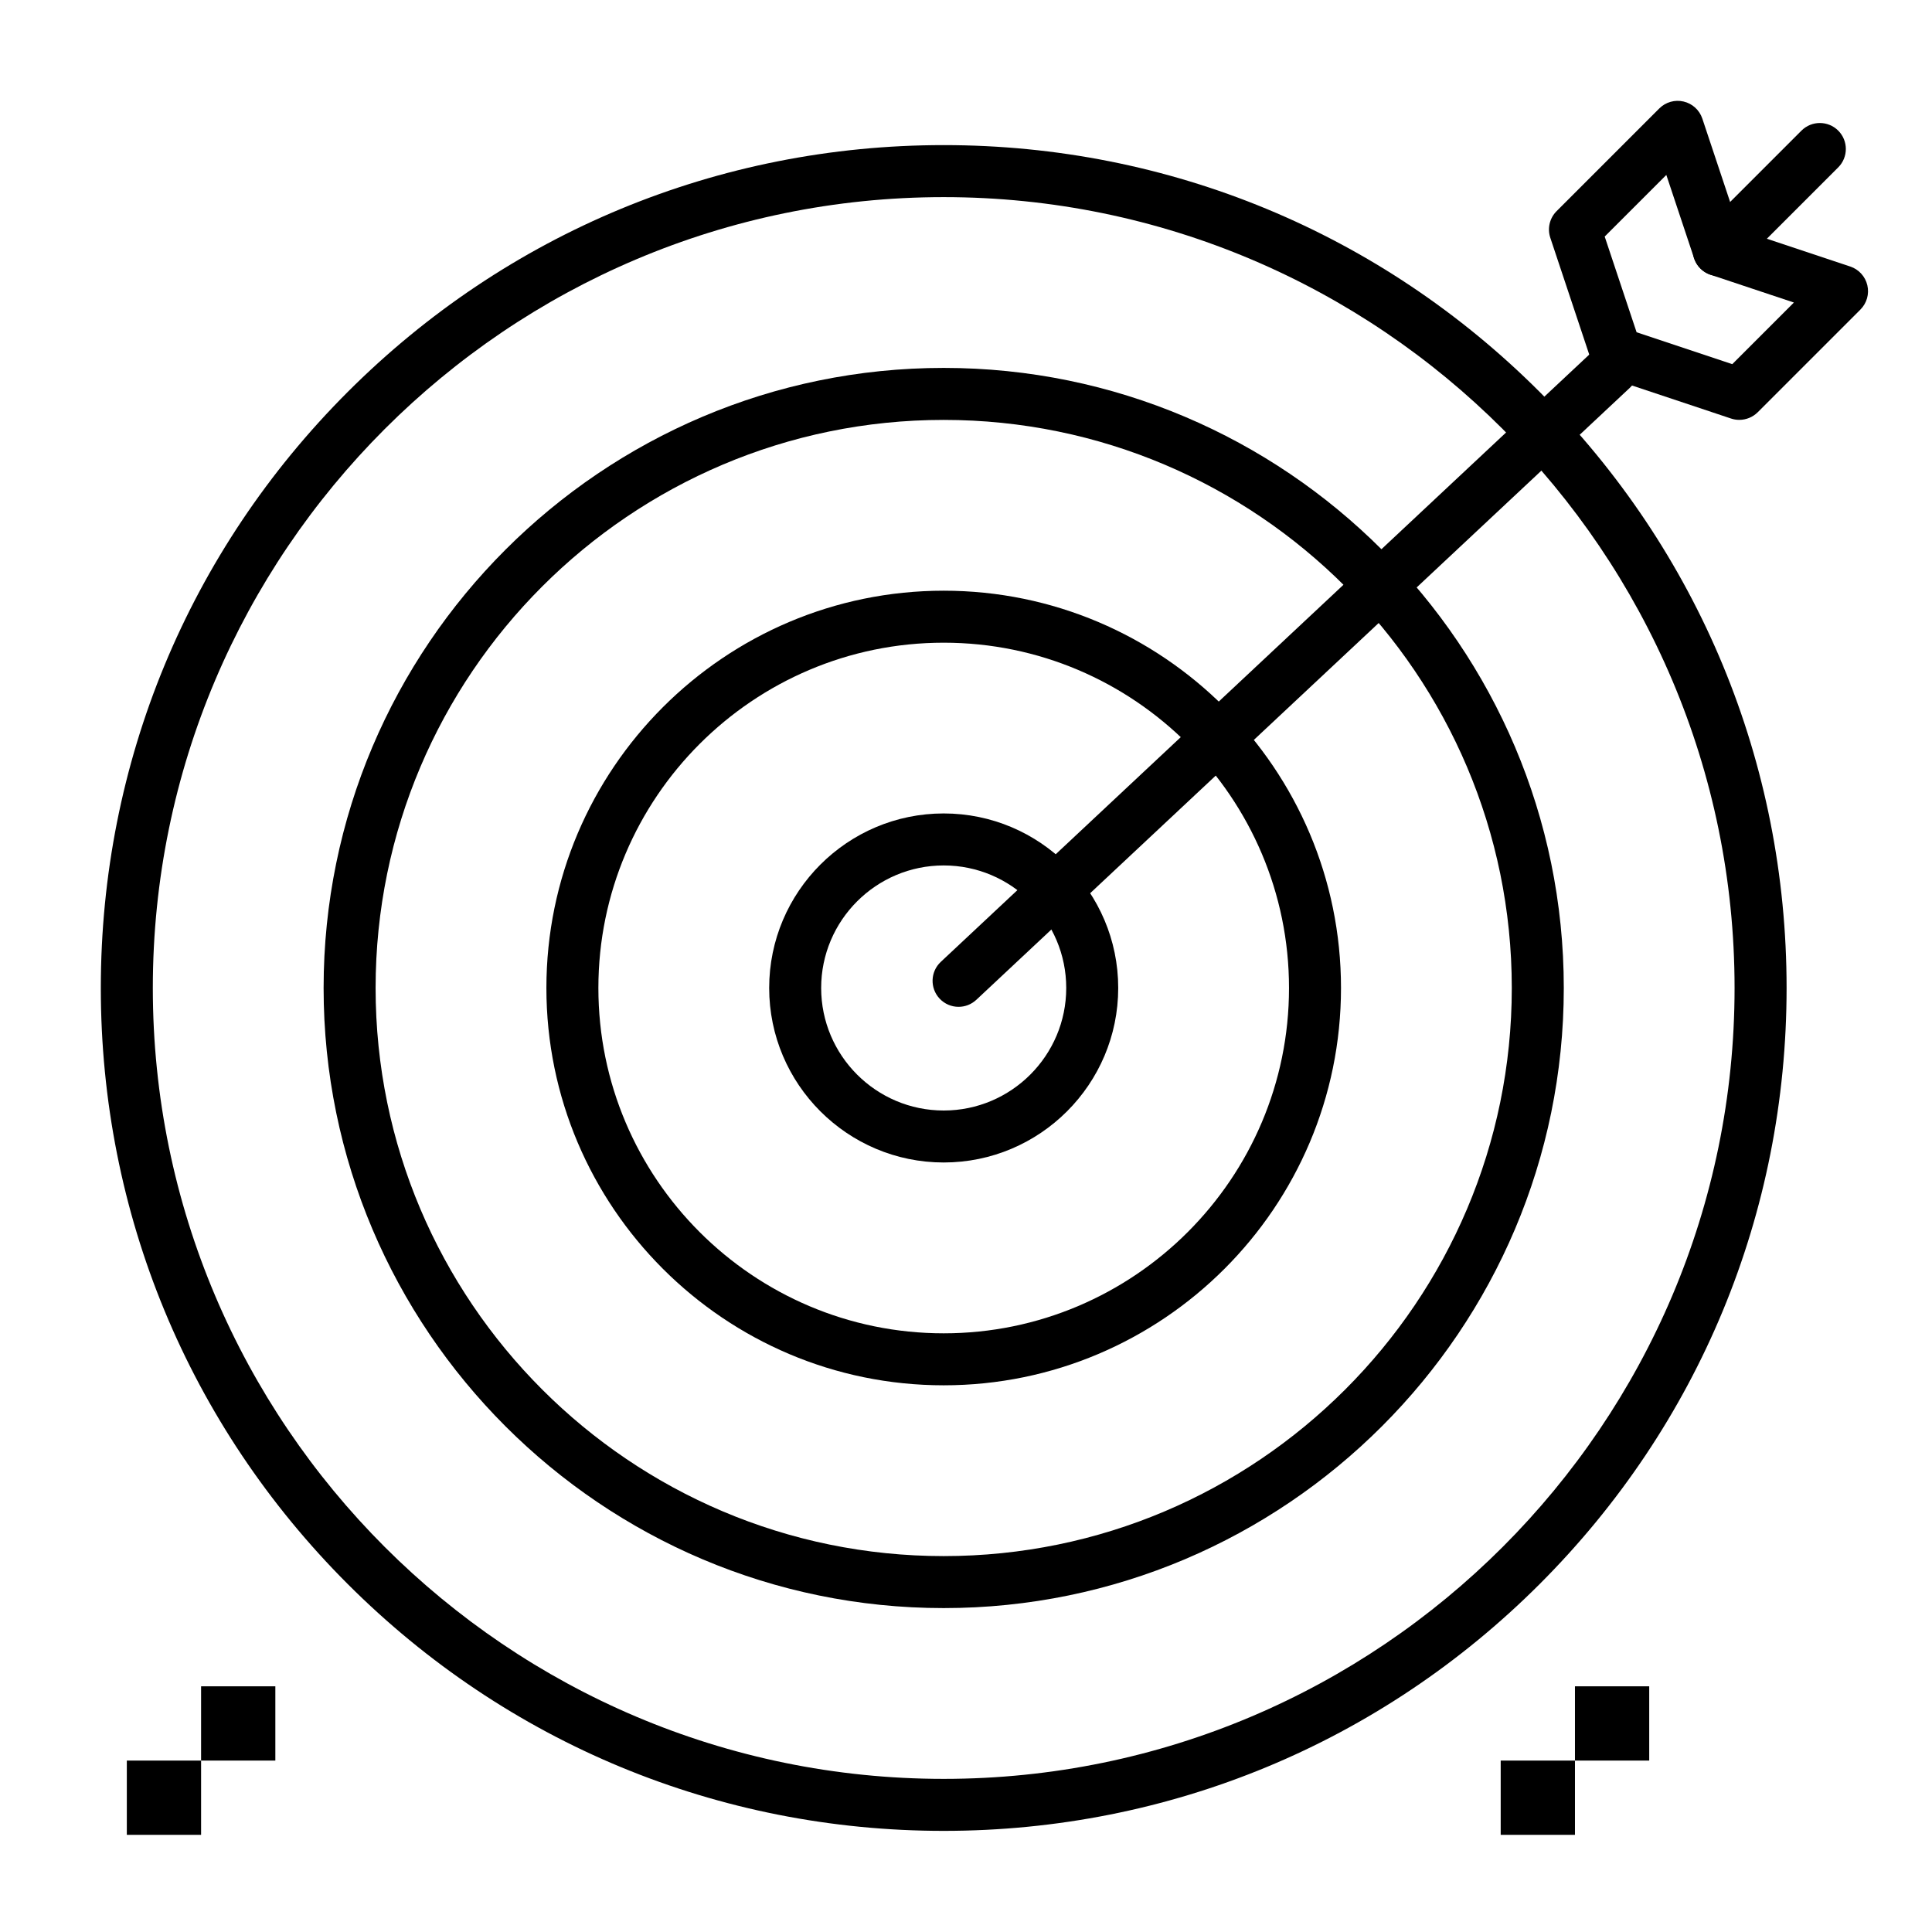 <?xml version="1.0" encoding="UTF-8"?>
<!-- Uploaded to: ICON Repo, www.iconrepo.com, Generator: ICON Repo Mixer Tools -->
<svg fill="#000000" width="800px" height="800px" version="1.1" viewBox="144 144 512 512" xmlns="http://www.w3.org/2000/svg">
 <g>
  <path d="m394.09 629.2c-59.664 0-115.76-23.234-157.95-65.422s-65.422-98.281-65.422-157.95 23.234-115.76 65.422-157.95c42.191-42.188 98.281-65.422 157.95-65.422s115.76 23.234 157.95 65.422c42.191 42.188 65.426 98.281 65.426 157.95s-23.234 115.76-65.422 157.95c-42.191 42.188-98.285 65.422-157.95 65.422zm0-432.96c-115.57 0-209.59 94.023-209.59 209.59s94.023 209.59 209.59 209.59 209.59-94.023 209.59-209.59-94.023-209.59-209.59-209.59z"/>
  <path d="m394.09 570.16c-90.609 0-164.33-73.719-164.33-164.33s73.719-164.33 164.33-164.33 164.33 73.719 164.33 164.33-73.715 164.33-164.33 164.33zm0-314.88c-83.016 0-150.55 67.539-150.55 150.55 0 83.016 67.539 150.55 150.55 150.55 83.016 0 150.55-67.539 150.55-150.55 0.004-83.012-67.535-150.55-150.55-150.55z"/>
  <path d="m394.09 511.12c-58.055 0-105.29-47.23-105.29-105.29 0-58.055 47.23-105.29 105.29-105.29 58.055 0 105.29 47.23 105.29 105.29 0 58.055-47.23 105.29-105.29 105.29zm0-196.8c-50.461 0-91.512 41.051-91.512 91.512s41.051 91.512 91.512 91.512 91.512-41.051 91.512-91.512-41.051-91.512-91.512-91.512z"/>
  <path d="m394.09 452.07c-25.5 0-46.25-20.746-46.25-46.25 0-25.5 20.746-46.25 46.25-46.25 25.5 0 46.25 20.746 46.25 46.25 0 25.504-20.746 46.25-46.25 46.25zm0-78.719c-17.906 0-32.473 14.566-32.473 32.473s14.566 32.473 32.473 32.473 32.473-14.566 32.473-32.473-14.566-32.473-32.473-32.473z"/>
  <path d="m398.03 410.82c-1.84 0-3.672-0.73-5.027-2.18-2.602-2.777-2.457-7.137 0.32-9.738l173.18-162.18c2.777-2.602 7.137-2.461 9.738 0.32 2.602 2.777 2.457 7.137-0.32 9.734l-173.18 162.18c-1.332 1.246-3.023 1.863-4.711 1.863z"/>
  <path d="m604.93 255.27c-0.727 0-1.465-0.113-2.176-0.352l-32.664-10.887c-2.055-0.688-3.672-2.301-4.356-4.356l-10.887-32.664c-0.824-2.477-0.18-5.203 1.664-7.051l27.219-27.219c1.688-1.688 4.129-2.383 6.453-1.832 2.324 0.547 4.199 2.262 4.953 4.527l9.801 29.398 29.398 9.797c2.266 0.754 3.977 2.629 4.527 4.953 0.551 2.324-0.145 4.766-1.832 6.453l-27.219 27.219c-1.324 1.309-3.082 2.012-4.883 2.012zm-27.215-23.219 25.359 8.453 16.328-16.328-22.09-7.363c-2.055-0.688-3.672-2.301-4.356-4.356l-7.363-22.094-16.332 16.328z"/>
  <path d="m599.48 217.17c-1.762 0-3.527-0.672-4.871-2.016-2.688-2.688-2.688-7.051 0-9.742l26.797-26.797c2.691-2.688 7.051-2.688 9.742 0s2.691 7.051 0 9.742l-26.797 26.797c-1.344 1.34-3.109 2.016-4.871 2.016z"/>
  <path d="m177.61 610.57h19.68v19.68h-19.68z"/>
  <path d="m197.29 590.89h19.68v19.68h-19.68z"/>
  <path d="m541.7 610.57h19.68v19.68h-19.68z"/>
  <path d="m561.38 590.89h19.68v19.68h-19.68z"/>
 </g>
</svg>